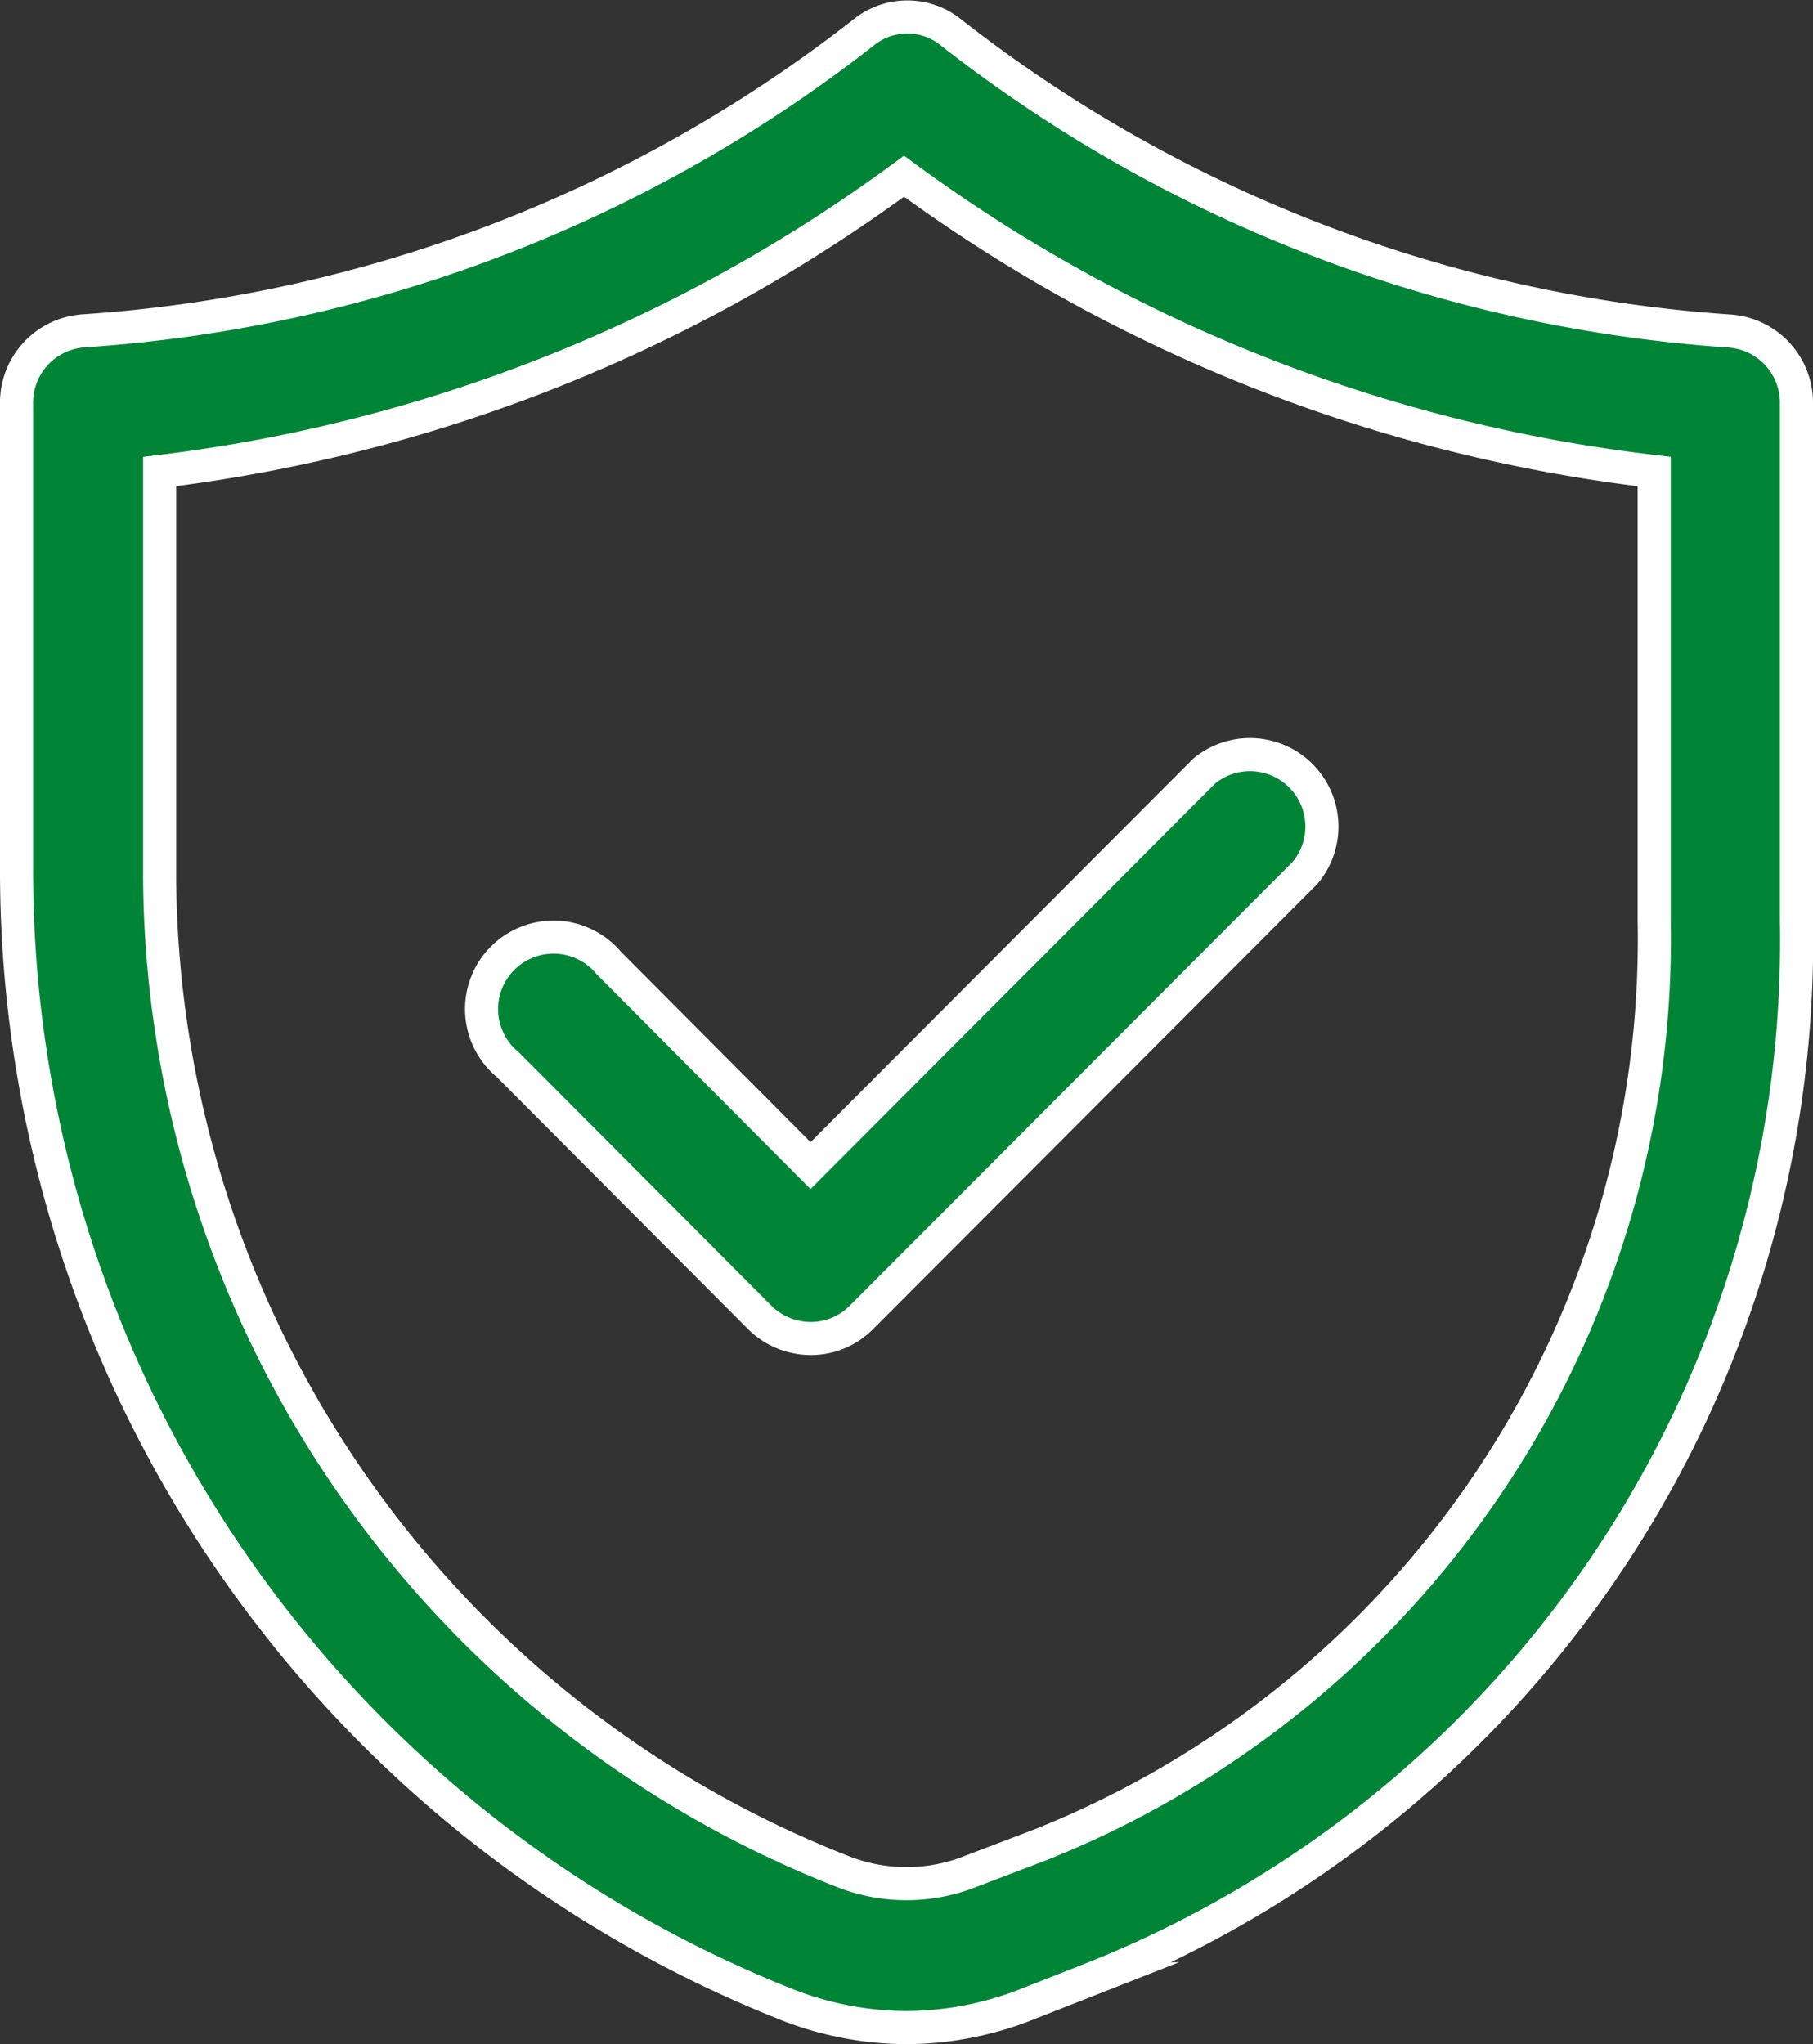 <svg xmlns="http://www.w3.org/2000/svg" viewBox="0 0 21.92 24.71"><rect x="0" y="0" width="21.92" height="24.71" fill="#333333" stroke="none"/><defs><style>.cls-1{fill:#008537;}.cls-2{fill:none;stroke:#fff;stroke-miterlimit:10;stroke-width:0.4px;}</style></defs><g id="Layer_2" data-name="Layer 2"><g id="Layer_1-2" data-name="Layer 1"><path class="cls-1" d="M1.93,5.7a19,19,0,0,0,9-3.57A19,19,0,0,0,20,5.7v5.42A11.79,11.79,0,0,1,12.58,22.3l-.84.32a2.1,2.1,0,0,1-1.56,0,13,13,0,0,1-8.25-12ZM.2,4.89v5.68A14.75,14.75,0,0,0,9.56,24.25a4,4,0,0,0,1.4.26,4,4,0,0,0,1.4-.26l.84-.33a13.5,13.5,0,0,0,8.52-12.8V4.89A.87.87,0,0,0,20.89,4,17.15,17.15,0,0,1,11.47.37a.84.84,0,0,0-1,0A17.15,17.15,0,0,1,1,4a.87.87,0,0,0-.83.87"/><path class="cls-2" d="M1.93,5.7a19,19,0,0,0,9-3.57A19,19,0,0,0,20,5.7v5.42A11.79,11.79,0,0,1,12.58,22.3l-.84.32a2.1,2.1,0,0,1-1.56,0,13,13,0,0,1-8.25-12ZM.2,4.89v5.68A14.75,14.75,0,0,0,9.56,24.25a4,4,0,0,0,1.4.26,4,4,0,0,0,1.4-.26l.84-.33a13.5,13.5,0,0,0,8.52-12.8V4.89A.87.87,0,0,0,20.89,4,17.15,17.15,0,0,1,11.47.37a.84.84,0,0,0-1,0A17.15,17.15,0,0,1,1,4,.87.87,0,0,0,.2,4.89Z"/><path class="cls-1" d="M9.19,15.93a.88.88,0,0,0,.61.25.86.86,0,0,0,.61-.25l5.37-5.38a.87.87,0,0,0-1.22-1.23L9.8,14.09,7.36,11.64a.87.87,0,1,0-1.22,1.23Z"/><path class="cls-2" d="M9.19,15.93a.88.88,0,0,0,.61.25.86.86,0,0,0,.61-.25l5.37-5.38a.87.87,0,0,0-1.22-1.23L9.8,14.09,7.36,11.64a.87.87,0,1,0-1.22,1.23Z"/></g></g></svg>